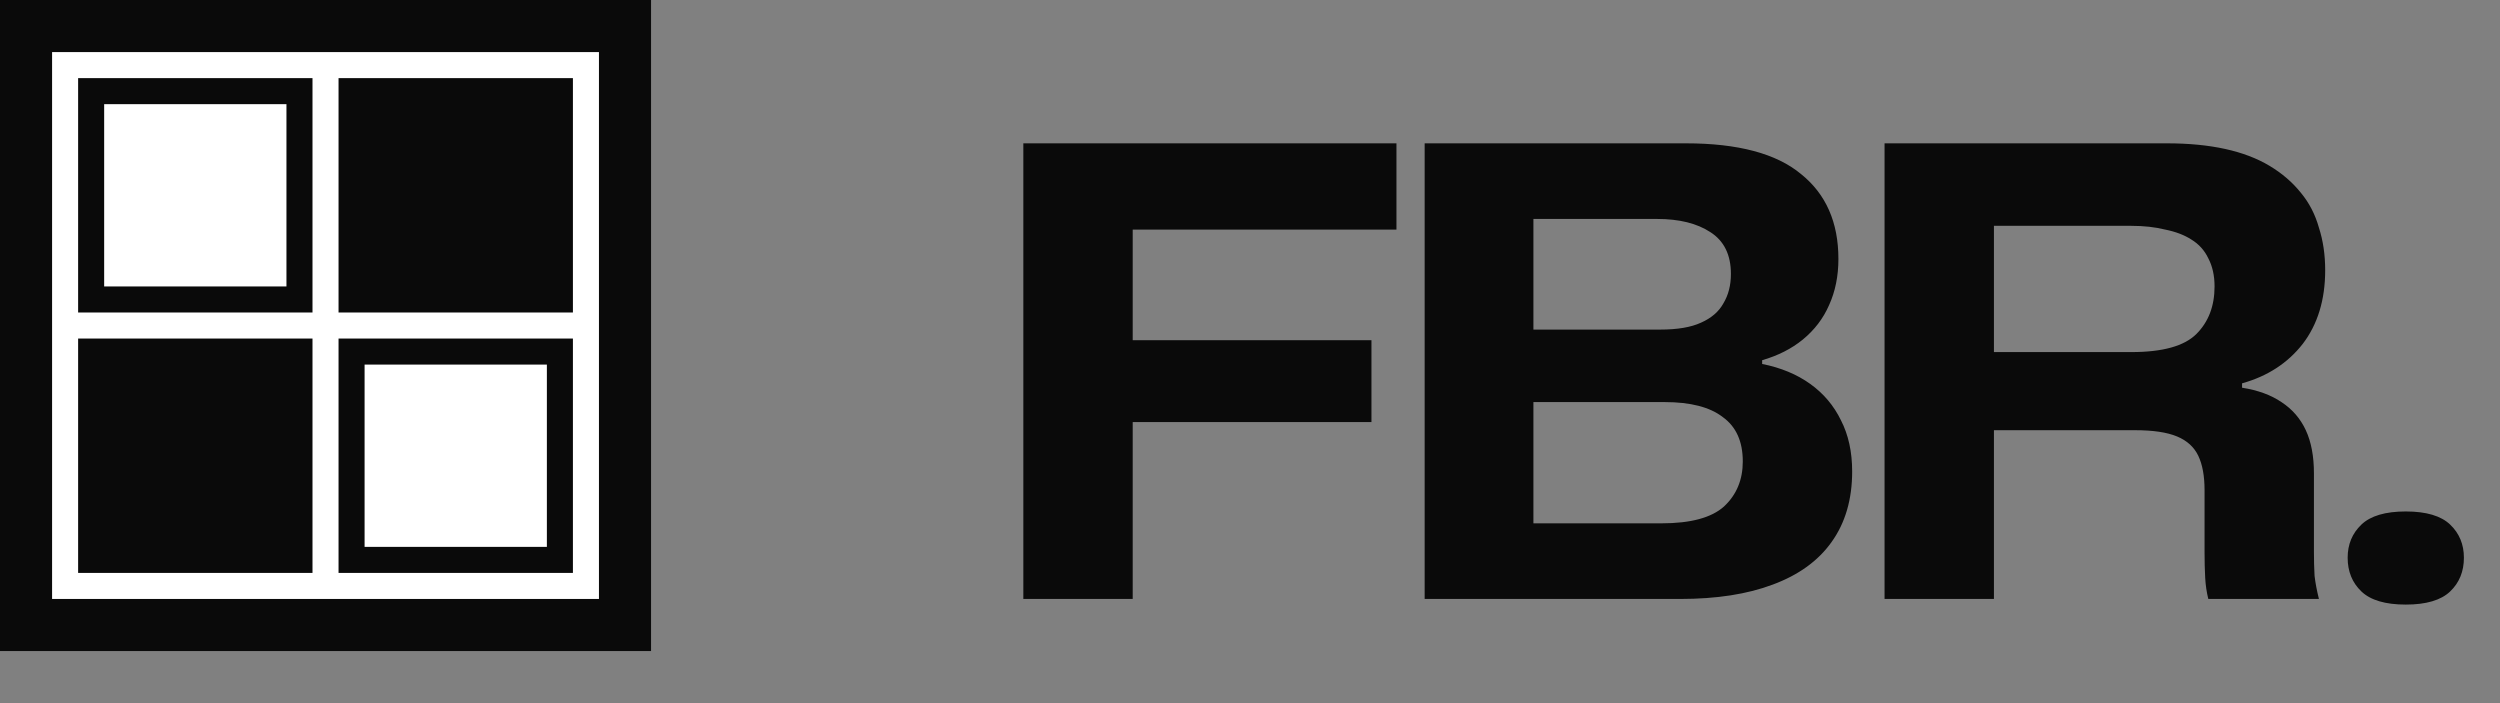<svg width="96" height="27" viewBox="0 0 96 27" fill="none" xmlns="http://www.w3.org/2000/svg"><rect x="0" y="0" width="96" height="27" fill="#808080" stroke="none"/><path d="M39.296 23V5.504H53.624V8.816H43.136L43.496 8.456V23H39.296ZM42.8 16.208V13.064H52.664V16.208H42.8ZM54.707 23V5.504H64.739C66.739 5.504 68.211 5.896 69.155 6.68C70.115 7.448 70.595 8.536 70.595 9.944C70.595 10.6 70.475 11.192 70.235 11.72C70.011 12.232 69.675 12.672 69.227 13.04C68.795 13.392 68.275 13.656 67.667 13.832V13.976C68.387 14.12 69.003 14.376 69.515 14.744C70.027 15.112 70.419 15.576 70.691 16.136C70.979 16.696 71.123 17.352 71.123 18.104C71.123 19.176 70.859 20.08 70.331 20.816C69.819 21.536 69.067 22.08 68.075 22.448C67.099 22.816 65.915 23 64.523 23H54.707ZM58.883 20.096H63.803C64.923 20.096 65.723 19.88 66.203 19.448C66.683 19 66.923 18.424 66.923 17.72C66.923 16.952 66.667 16.384 66.155 16.016C65.659 15.632 64.915 15.44 63.923 15.44H58.547V12.656H63.755C64.411 12.656 64.931 12.568 65.315 12.392C65.715 12.216 66.003 11.968 66.179 11.648C66.371 11.328 66.467 10.952 66.467 10.52C66.467 9.784 66.203 9.248 65.675 8.912C65.163 8.576 64.483 8.408 63.635 8.408H58.883V20.096ZM72.367 23V5.504H83.215C84.047 5.504 84.791 5.576 85.447 5.72C86.103 5.864 86.671 6.08 87.151 6.368C87.631 6.656 88.031 7 88.351 7.4C88.671 7.784 88.903 8.232 89.047 8.744C89.207 9.24 89.287 9.784 89.287 10.376C89.287 11.512 88.999 12.456 88.423 13.208C87.847 13.944 87.071 14.448 86.095 14.72V14.888C86.703 14.984 87.207 15.168 87.607 15.44C88.023 15.712 88.335 16.072 88.543 16.52C88.751 16.968 88.855 17.52 88.855 18.176V21.2C88.855 21.52 88.863 21.824 88.879 22.112C88.911 22.384 88.967 22.68 89.047 23H84.799C84.735 22.744 84.695 22.472 84.679 22.184C84.663 21.88 84.655 21.56 84.655 21.224V18.824C84.655 18.28 84.575 17.84 84.415 17.504C84.255 17.168 83.983 16.92 83.599 16.76C83.215 16.6 82.679 16.52 81.991 16.52H76.231V13.52H81.847C83.047 13.52 83.879 13.288 84.343 12.824C84.807 12.36 85.039 11.752 85.039 11C85.039 10.584 84.959 10.224 84.799 9.92C84.655 9.616 84.439 9.376 84.151 9.2C83.879 9.024 83.543 8.896 83.143 8.816C82.759 8.72 82.327 8.672 81.847 8.672H76.567V23H72.367ZM92.382 23.216C91.598 23.216 91.03 23.048 90.678 22.712C90.326 22.376 90.15 21.944 90.15 21.416C90.15 20.904 90.326 20.48 90.678 20.144C91.03 19.808 91.598 19.64 92.382 19.64C93.166 19.64 93.734 19.808 94.086 20.144C94.438 20.48 94.614 20.904 94.614 21.416C94.614 21.944 94.438 22.376 94.086 22.712C93.734 23.048 93.166 23.216 92.382 23.216Z" fill="#0A0A0A"/><rect x="1" y="1" width="23" height="23" fill="white" stroke="#0A0A0A" stroke-width="2"/><rect x="3.5" y="3.5" width="8" height="8" fill="white" stroke="#0A0A0A"/><rect x="13.5" y="3.5" width="8" height="8" fill="#0A0A0A" stroke="#0A0A0A"/><rect x="3.5" y="13.5" width="8" height="8" fill="#0A0A0A" stroke="#0A0A0A"/><rect x="13.5" y="13.5" width="8" height="8" fill="white" stroke="#0A0A0A"/></svg>